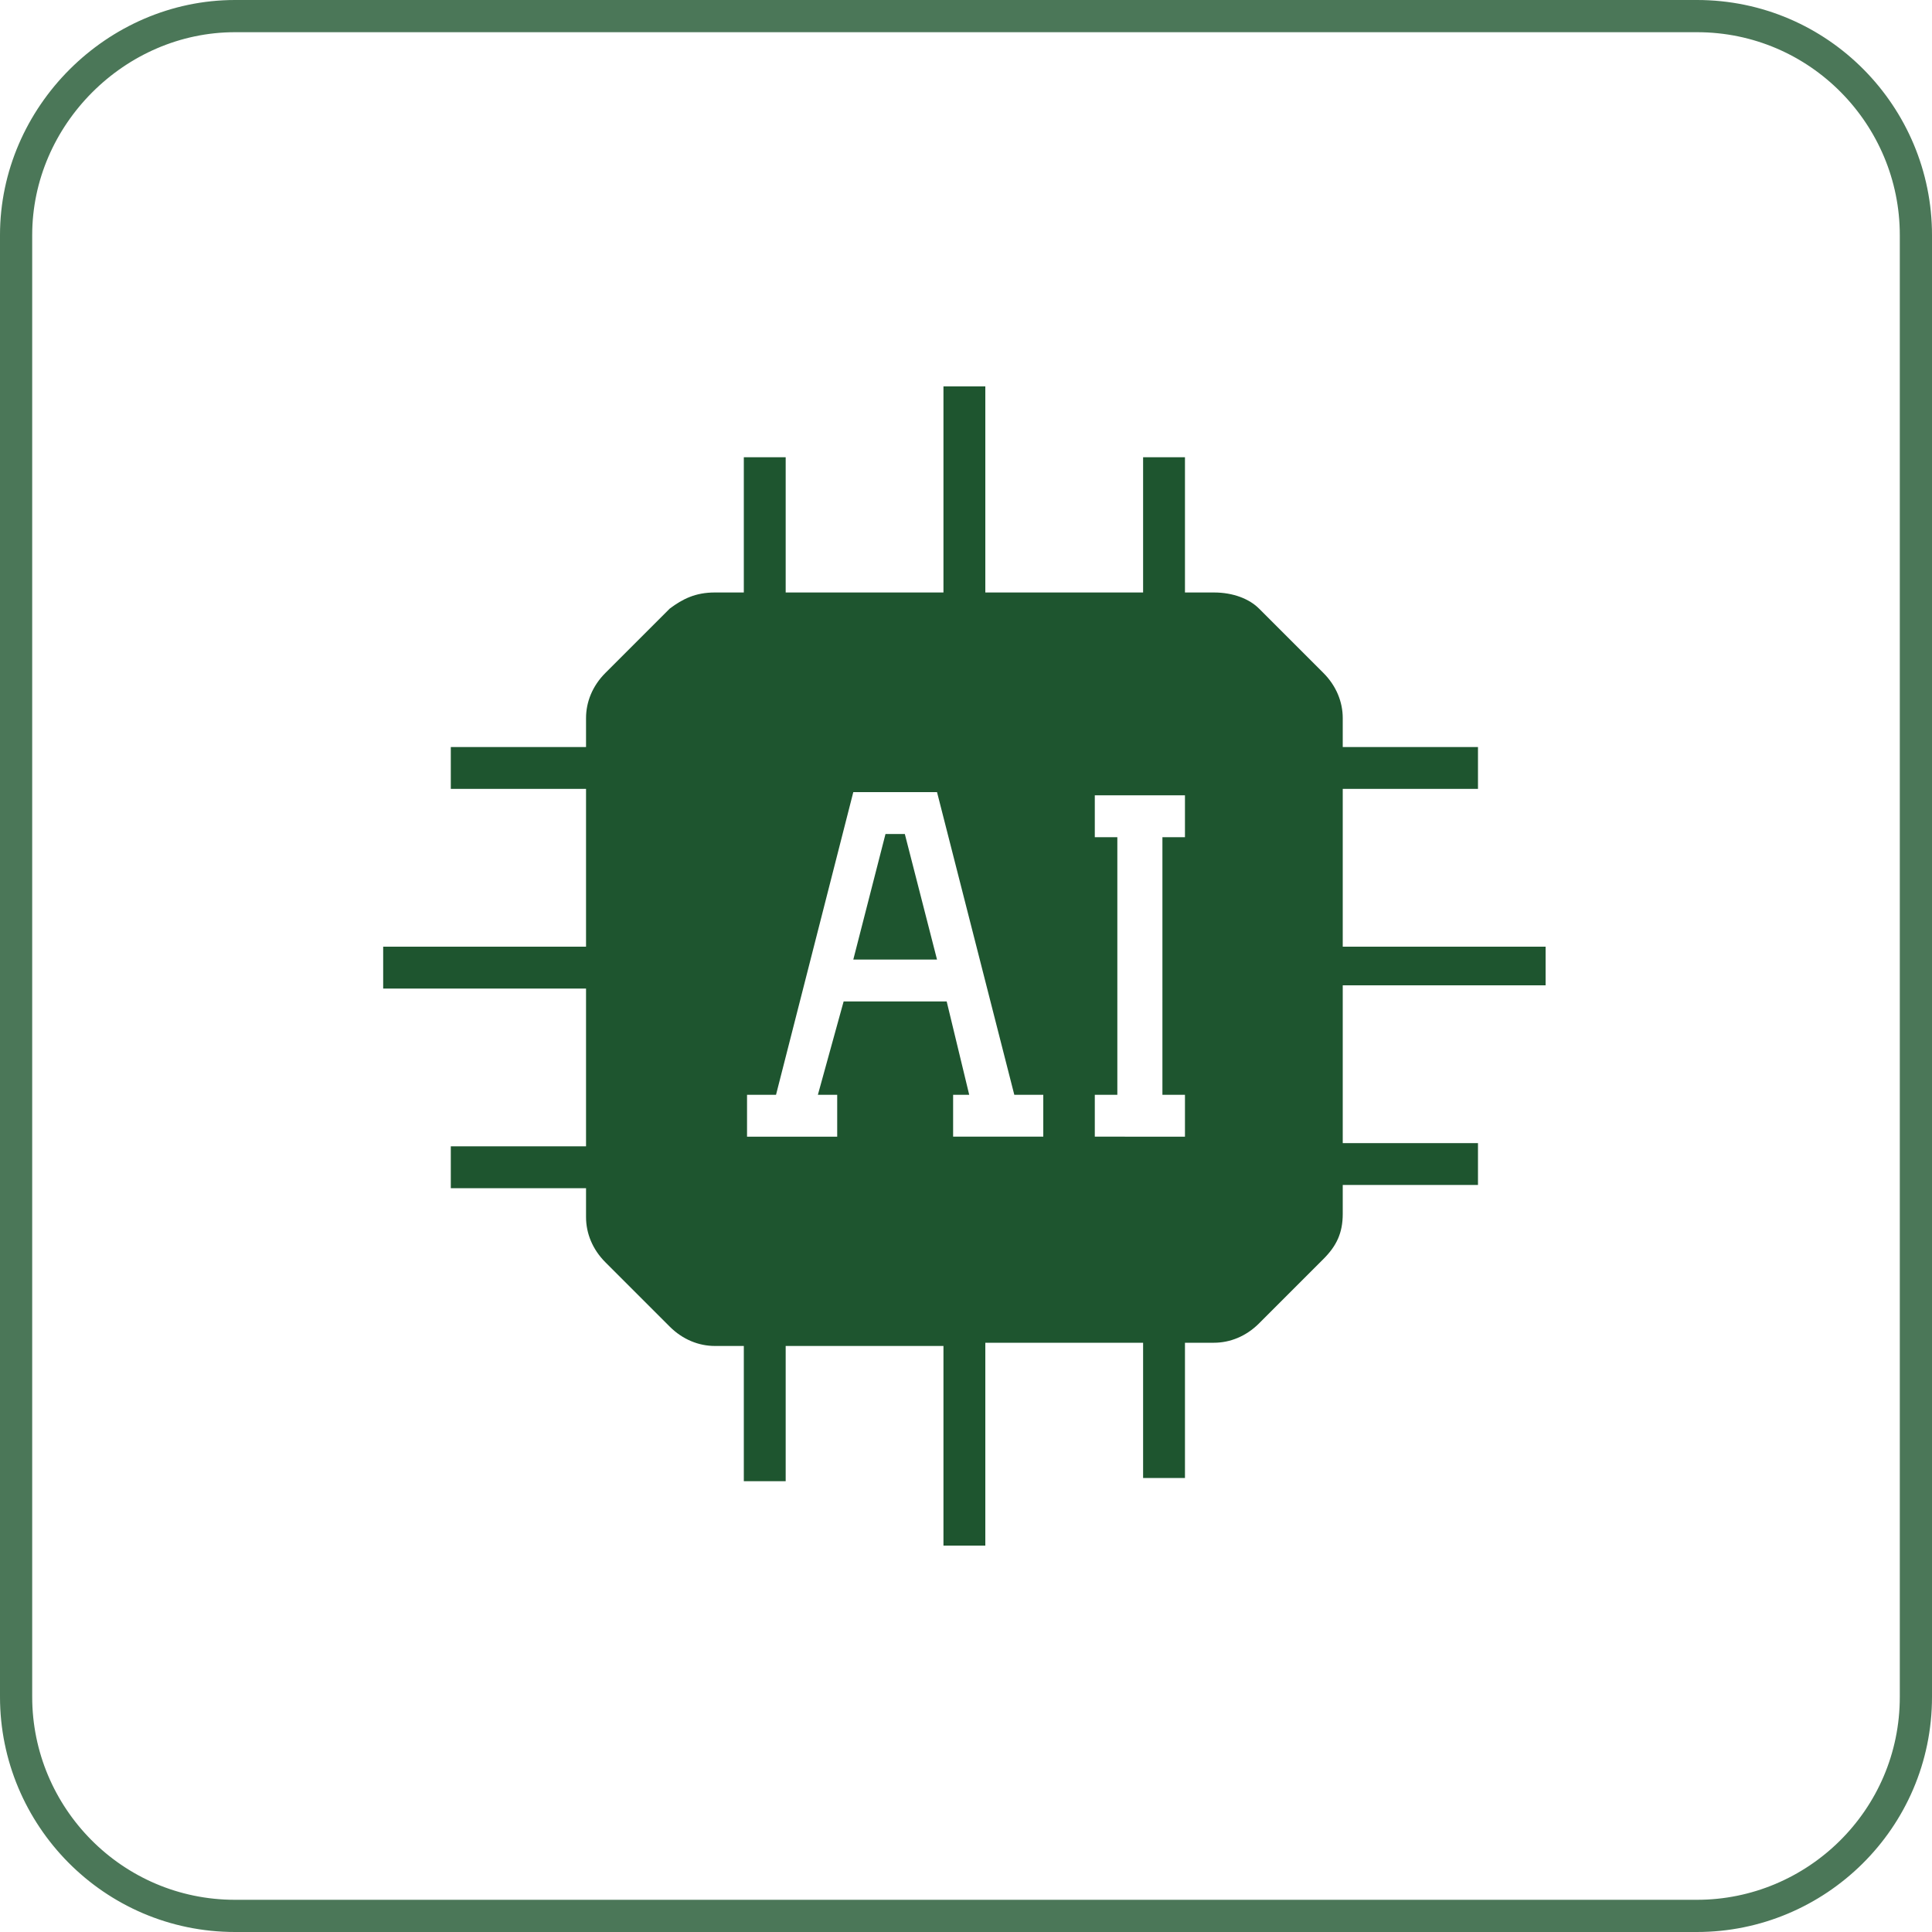 <svg xmlns="http://www.w3.org/2000/svg" xmlns:xlink="http://www.w3.org/1999/xlink" id="Layer_1" x="0px" y="0px" viewBox="0 0 60 60" style="enable-background:new 0 0 60 60;" xml:space="preserve"><style type="text/css">	.st0{fill:none;stroke:#1E552F;stroke-opacity:0.8;}	.st1{fill:#1E552F;}</style><path class="st0" d="M7.3,0.5h45.4c3.8,0,6.8,3.1,6.8,6.8v45.4c0,3.8-3.1,6.8-6.8,6.8H7.3c-3.8,0-6.8-3.1-6.8-6.8V7.3 C0.5,3.6,3.6,0.5,7.3,0.5z"></path><path class="st1" d="M29.1,29.8h-2.6l1-3.9h0.6L29.1,29.8z"></path><path class="st1" d="M48,30.7v-1.3h-6.3v-4.9h4.2v-1.3h-4.2v-0.9c0-0.5-0.2-1-0.6-1.4l-2-2c-0.3-0.3-0.8-0.5-1.4-0.5h-0.9v-4.2h-1.3 v4.2h-4.9v-6.4h-1.3v6.4h-4.9v-4.2h-1.3v4.2h-0.9c-0.6,0-1,0.2-1.4,0.5l-2,2c-0.4,0.4-0.6,0.9-0.6,1.4v0.9h-4.2v1.3h4.2v4.9h-6.3 v1.3h6.3v4.9h-4.2v1.3h4.2v0.9c0,0.5,0.2,1,0.6,1.4l2,2c0.4,0.4,0.9,0.6,1.4,0.6h0.9v4.2h1.3v-4.2h4.9V48h1.3v-6.3h4.9v4.2h1.3v-4.2 h0.9c0.5,0,1-0.2,1.4-0.6l2-2c0.4-0.4,0.6-0.8,0.6-1.4v-0.9h4.2v-1.3h-4.2v-4.9H48z M32.4,35.3h-2.8V34h0.5l-0.7-2.9h-3.2L25.4,34 H26v1.3h-2.8V34h0.9l2.4-9.4h2.6l2.4,9.4h0.9V35.3z M36.8,26h-0.7V34h0.7v1.3H34V34h0.7V26H34v-1.3h2.8V26z"></path></svg>